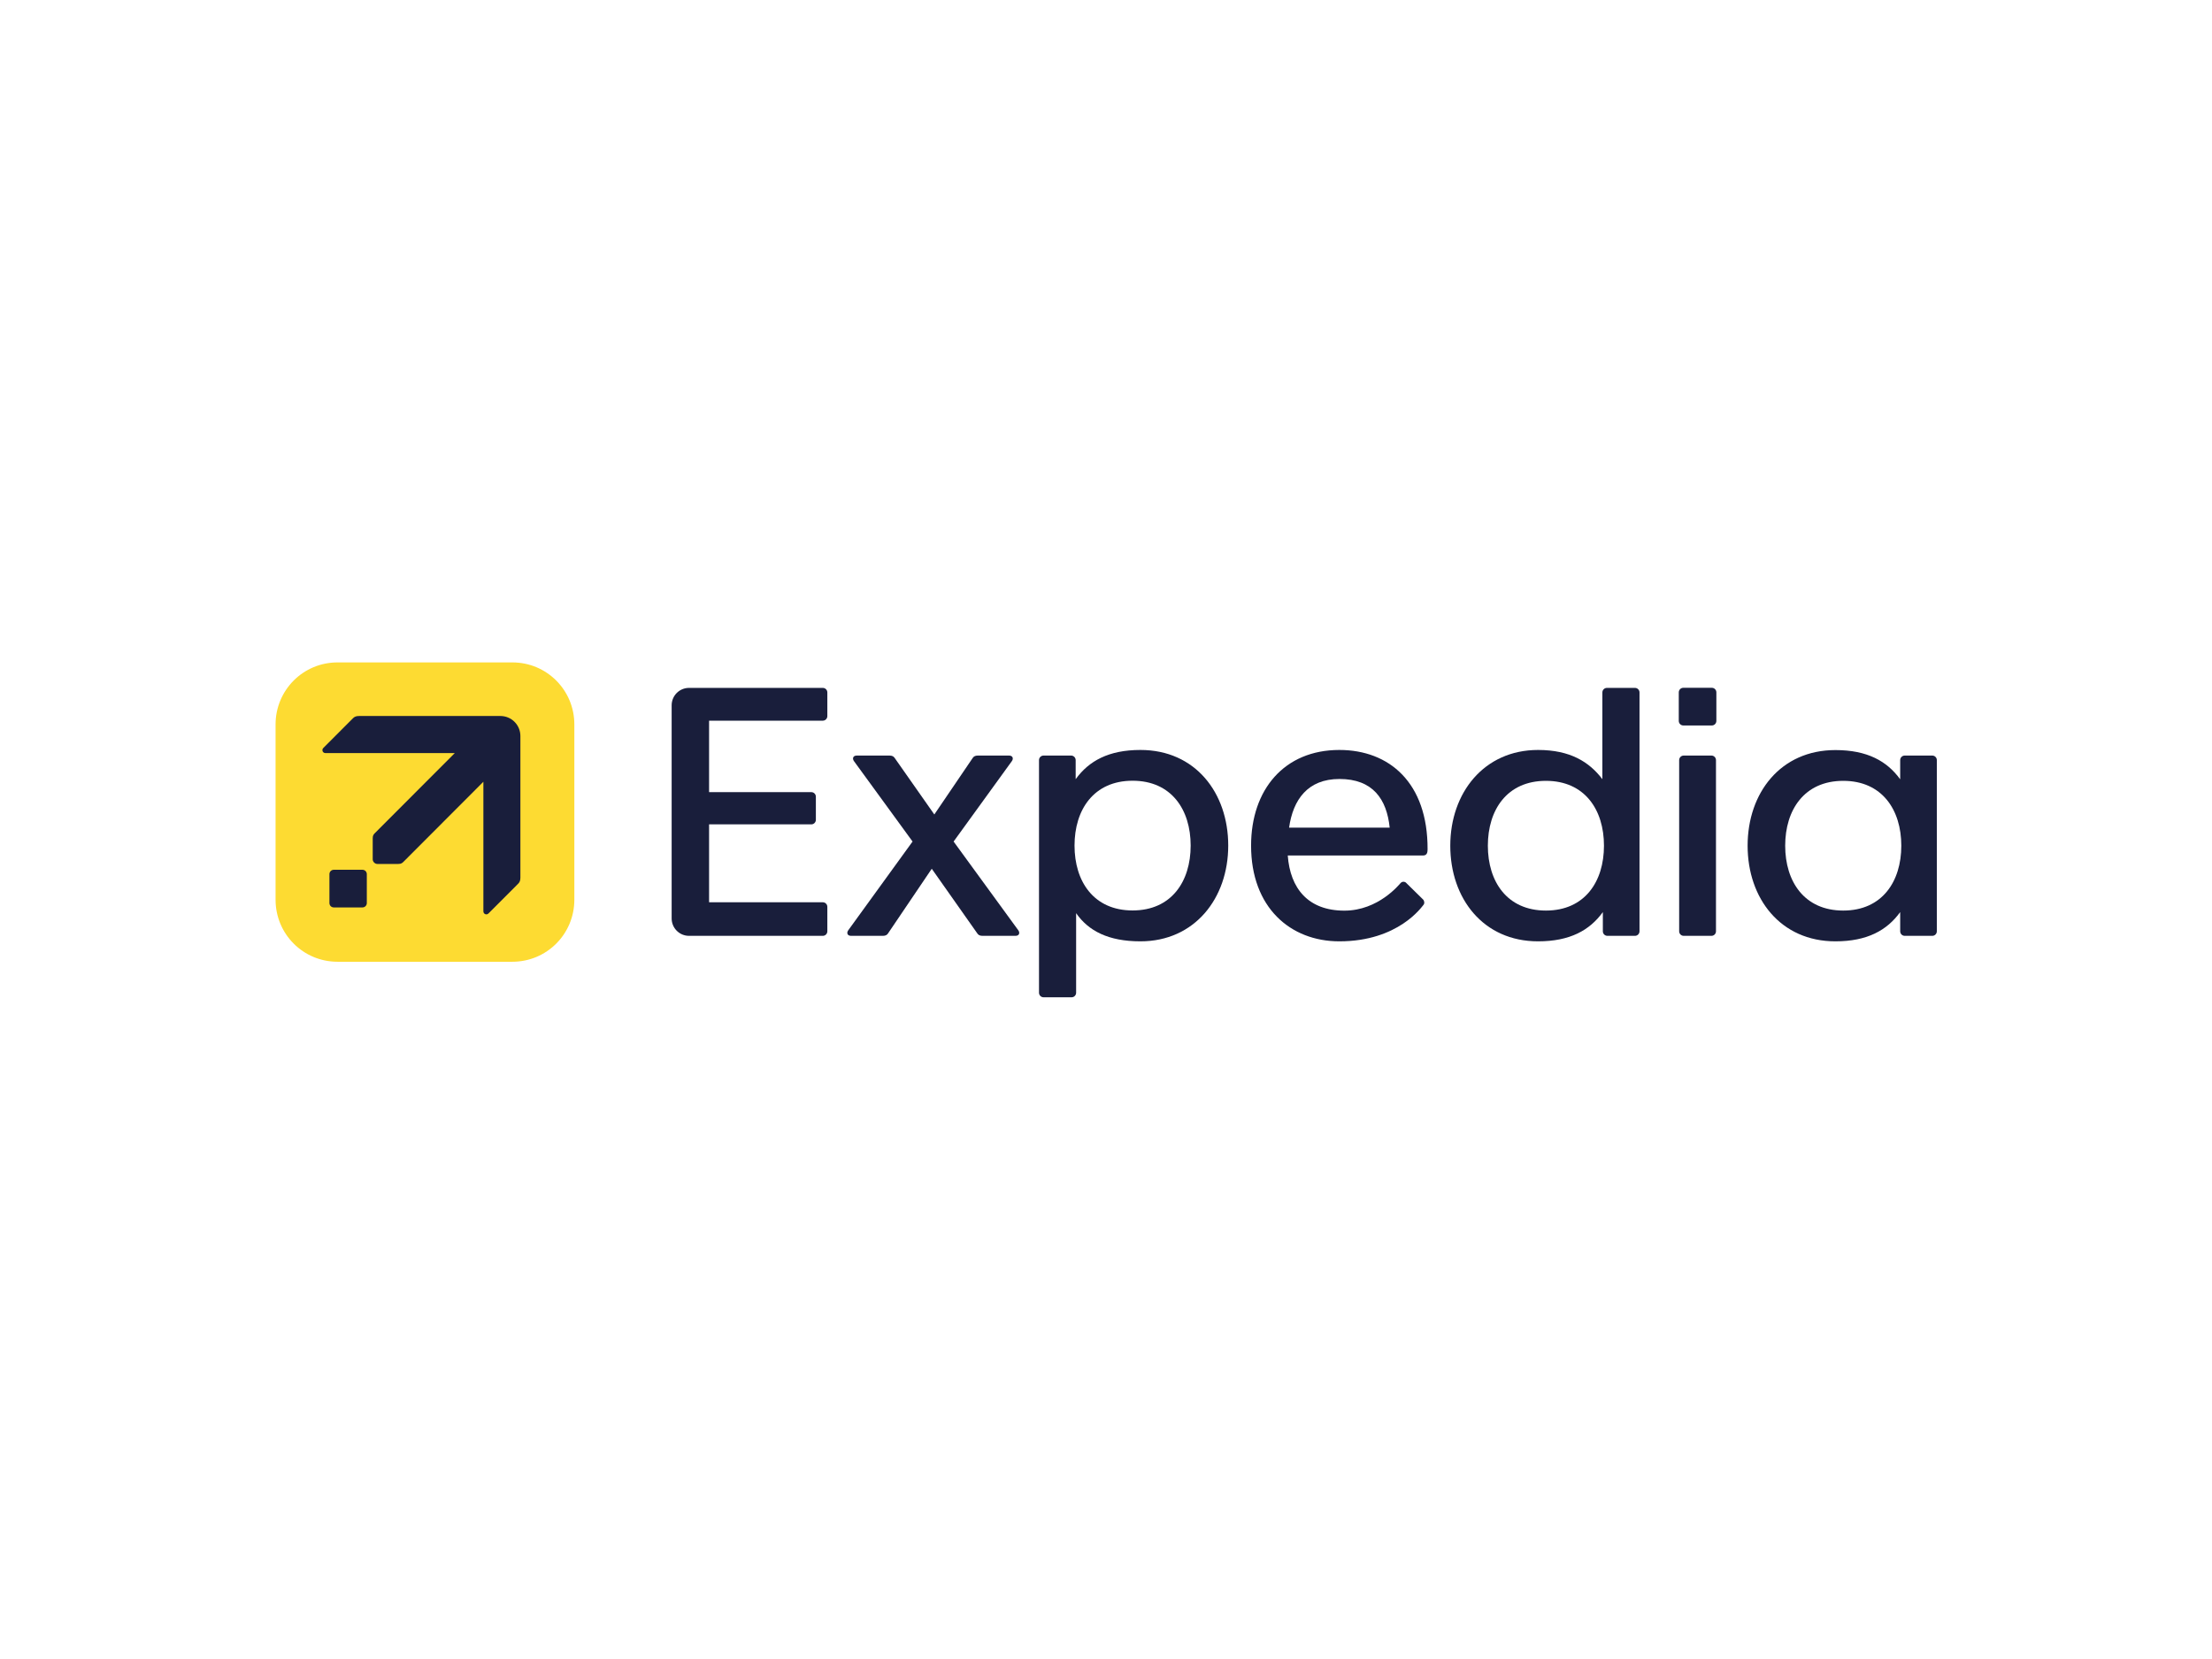 <svg xmlns="http://www.w3.org/2000/svg" xmlns:xlink="http://www.w3.org/1999/xlink" width="720" zoomAndPan="magnify" viewBox="0 0 540 405" height="540" preserveAspectRatio="xMidYMid meet" version="1.0"><defs><clipPath id="0d15428efe"><path d="M 253 183 L 300 183 L 300 243.461 L 253 243.461 Z M 253 183 " clip-rule="nonzero"/></clipPath><clipPath id="eb23f05b4d"><path d="M 67 161.711 L 141 161.711 L 141 235 L 67 235 Z M 67 161.711 " clip-rule="nonzero"/></clipPath></defs><rect x="-54" width="648" fill="#ffffff" y="-40.5" height="486" fill-opacity="1"/><rect x="-54" width="648" fill="#ffffff" y="-40.5" height="486" fill-opacity="1"/><path fill="#191e3b" d="M 168.215 167.93 C 165.859 167.93 163.965 169.828 163.965 172.191 L 163.965 224.203 C 163.965 226.562 165.859 228.461 168.215 228.461 L 200.859 228.461 C 201.473 228.461 201.973 227.965 201.973 227.348 L 201.973 221.383 C 201.973 220.762 201.473 220.266 200.859 220.266 L 173.102 220.266 L 173.102 201.246 L 198.059 201.246 C 198.676 201.246 199.172 200.746 199.172 200.129 L 199.172 194.492 C 199.172 193.875 198.676 193.379 198.059 193.379 L 173.102 193.379 L 173.102 175.934 L 200.859 175.934 C 201.473 175.934 201.973 175.438 201.973 174.816 L 201.973 169.043 C 201.973 168.426 201.473 167.93 200.859 167.93 Z M 168.215 167.93 " fill-opacity="1" fill-rule="nonzero"/><g clip-path="url(#0d15428efe)"><path fill="#191e3b" d="M 278.41 183.082 C 270.645 183.082 265.82 185.762 262.594 190.219 L 262.594 185.562 C 262.594 184.945 262.094 184.449 261.48 184.449 L 254.758 184.449 C 254.141 184.449 253.645 184.945 253.645 185.562 L 253.645 242.344 C 253.645 242.961 254.141 243.461 254.758 243.461 L 261.594 243.461 C 262.211 243.461 262.707 242.961 262.707 242.344 L 262.707 222.922 C 265.703 227.242 270.559 229.801 278.41 229.801 C 291.617 229.801 299.84 219.328 299.84 206.426 C 299.84 193.527 291.785 183.082 278.41 183.082 Z M 276.492 190.594 C 285.992 190.594 290.668 197.684 290.668 206.426 C 290.668 215.172 285.992 222.262 276.492 222.262 C 266.992 222.262 262.316 215.172 262.316 206.426 C 262.316 197.684 266.992 190.594 276.492 190.594 Z M 276.492 190.594 " fill-opacity="1" fill-rule="nonzero"/></g><path fill="#191e3b" d="M 411.035 184.449 L 417.797 184.449 C 418.414 184.449 418.91 184.945 418.91 185.562 L 418.91 227.348 C 418.91 227.965 418.414 228.461 417.797 228.461 L 411.035 228.461 C 410.418 228.461 409.922 227.965 409.922 227.348 L 409.922 185.562 C 409.922 184.945 410.418 184.449 411.035 184.449 Z M 411.035 184.449 " fill-opacity="1" fill-rule="nonzero"/><path fill="#191e3b" d="M 410.938 167.906 L 417.895 167.906 C 418.508 167.906 419.004 168.406 419.004 169.023 L 419.004 175.988 C 419.004 176.605 418.508 177.105 417.895 177.105 L 410.938 177.105 C 410.324 177.105 409.828 176.605 409.828 175.988 L 409.828 169.023 C 409.828 168.406 410.324 167.906 410.938 167.906 Z M 410.938 167.906 " fill-opacity="1" fill-rule="nonzero"/><path fill="#191e3b" d="M 375.477 229.801 C 383.242 229.801 388.062 227.121 391.293 222.664 L 391.293 227.348 C 391.293 227.965 391.789 228.461 392.406 228.461 L 399.129 228.461 C 399.742 228.461 400.242 227.965 400.242 227.348 L 400.242 169.043 C 400.242 168.426 399.742 167.93 399.129 167.93 L 392.289 167.93 C 391.672 167.93 391.176 168.426 391.176 169.043 L 391.176 190.211 C 387.961 186 383.328 183.082 375.477 183.082 C 362.27 183.082 354.047 193.555 354.047 206.453 C 354.047 219.355 362.102 229.801 375.477 229.801 Z M 377.395 222.289 C 367.891 222.289 363.219 215.199 363.219 206.453 C 363.219 197.711 367.891 190.621 377.395 190.621 C 386.895 190.621 391.566 197.711 391.566 206.453 C 391.566 215.199 386.895 222.289 377.395 222.289 Z M 377.395 222.289 " fill-opacity="1" fill-rule="nonzero"/><path fill="#191e3b" d="M 448.059 183.109 C 434.684 183.109 426.633 193.555 426.633 206.457 C 426.633 219.355 434.684 229.801 448.059 229.801 C 455.828 229.801 460.648 227.121 463.879 222.664 L 463.879 227.348 C 463.879 227.965 464.375 228.461 464.992 228.461 L 471.711 228.461 C 472.328 228.461 472.824 227.965 472.824 227.348 L 472.824 185.562 C 472.824 184.945 472.328 184.449 471.711 184.449 L 464.992 184.449 C 464.375 184.449 463.879 184.945 463.879 185.562 L 463.879 190.246 C 460.648 185.789 455.828 183.109 448.059 183.109 Z M 449.977 190.621 C 459.477 190.621 464.152 197.711 464.152 206.457 C 464.152 215.199 459.477 222.289 449.977 222.289 C 440.477 222.289 435.805 215.199 435.805 206.457 C 435.805 197.711 440.477 190.621 449.977 190.621 Z M 449.977 190.621 " fill-opacity="1" fill-rule="nonzero"/><path fill="#191e3b" d="M 209.168 184.449 C 208.207 184.449 208.035 185.207 208.473 185.809 L 222.777 205.438 L 207.078 227.102 C 206.641 227.703 206.812 228.461 207.773 228.461 L 215.52 228.461 C 216.191 228.461 216.539 228.23 216.766 227.902 L 227.465 212.082 L 238.609 227.902 C 238.836 228.227 239.18 228.461 239.852 228.461 L 247.895 228.461 C 248.855 228.461 249.027 227.699 248.59 227.102 L 232.797 205.438 L 247.016 185.809 C 247.453 185.207 247.277 184.449 246.32 184.449 L 238.723 184.449 C 238.051 184.449 237.703 184.68 237.48 185.008 L 228.09 198.832 L 218.391 185.008 C 218.164 184.68 217.82 184.449 217.148 184.449 Z M 209.168 184.449 " fill-opacity="1" fill-rule="nonzero"/><path fill="#191e3b" d="M 326.965 183.082 C 313.512 183.082 305.418 192.773 305.418 206.441 C 305.418 221.516 314.988 229.801 326.965 229.801 C 341.438 229.801 347.141 221.273 347.461 220.953 C 347.828 220.586 347.727 219.902 347.418 219.598 L 343.234 215.488 C 342.93 215.188 342.34 215.141 341.938 215.551 C 341.629 215.859 336.539 222.309 328.195 222.309 C 319.324 222.309 314.961 216.863 314.371 208.844 L 347.418 208.844 C 348.445 208.844 348.5 207.934 348.504 207.332 C 348.57 191.051 339.129 183.082 326.965 183.082 Z M 326.992 190.168 C 335.129 190.168 338.535 195.066 339.254 202.051 L 314.695 202.051 C 315.66 195.207 319.246 190.168 326.992 190.168 Z M 326.992 190.168 " fill-opacity="1" fill-rule="nonzero"/><g clip-path="url(#eb23f05b4d)"><path fill="#fddb32" d="M 82.395 161.711 L 125.086 161.711 C 133.465 161.711 140.211 168.469 140.211 176.859 L 140.211 219.633 C 140.211 228.027 133.465 234.785 125.086 234.785 L 82.395 234.785 C 74.016 234.785 67.273 228.027 67.273 219.633 L 67.273 176.859 C 67.273 168.469 74.016 161.711 82.395 161.711 Z M 82.395 161.711 " fill-opacity="1" fill-rule="nonzero"/></g><path fill="#191e3b" d="M 87.668 174.793 C 86.988 174.793 86.562 174.949 86.203 175.309 L 78.914 182.613 C 78.777 182.746 78.703 182.93 78.703 183.125 C 78.703 183.523 79.027 183.848 79.426 183.848 L 111.02 183.848 L 91.594 203.305 C 91.211 203.691 90.988 203.914 90.988 204.664 L 90.988 209.785 C 90.988 210.094 91.129 210.363 91.332 210.566 C 91.535 210.77 91.801 210.91 92.113 210.91 L 97.223 210.91 C 97.973 210.91 98.195 210.688 98.578 210.305 L 118.004 190.844 L 118.004 222.496 C 118.004 222.898 118.324 223.219 118.723 223.219 C 118.914 223.219 119.098 223.145 119.234 223.008 L 126.523 215.707 C 126.883 215.348 127.039 214.918 127.039 214.238 L 127.039 179.672 C 127.039 179.352 127.008 179.035 126.945 178.719 C 126.883 178.406 126.789 178.102 126.668 177.805 C 126.547 177.508 126.395 177.227 126.219 176.961 C 126.039 176.695 125.84 176.449 125.613 176.223 C 125.387 175.996 125.141 175.793 124.875 175.613 C 124.609 175.438 124.328 175.285 124.031 175.164 C 123.738 175.043 123.434 174.949 123.117 174.887 C 122.805 174.824 122.488 174.793 122.168 174.793 Z M 87.668 174.793 " fill-opacity="1" fill-rule="nonzero"/><path fill="#191e3b" d="M 81.48 212.332 L 88.488 212.332 C 89.074 212.332 89.547 212.805 89.547 213.395 L 89.547 220.461 C 89.547 221.047 89.074 221.523 88.488 221.523 L 81.48 221.523 C 80.891 221.523 80.422 221.047 80.422 220.461 L 80.422 213.395 C 80.422 212.805 80.891 212.332 81.48 212.332 Z M 81.48 212.332 " fill-opacity="1" fill-rule="nonzero"/></svg>